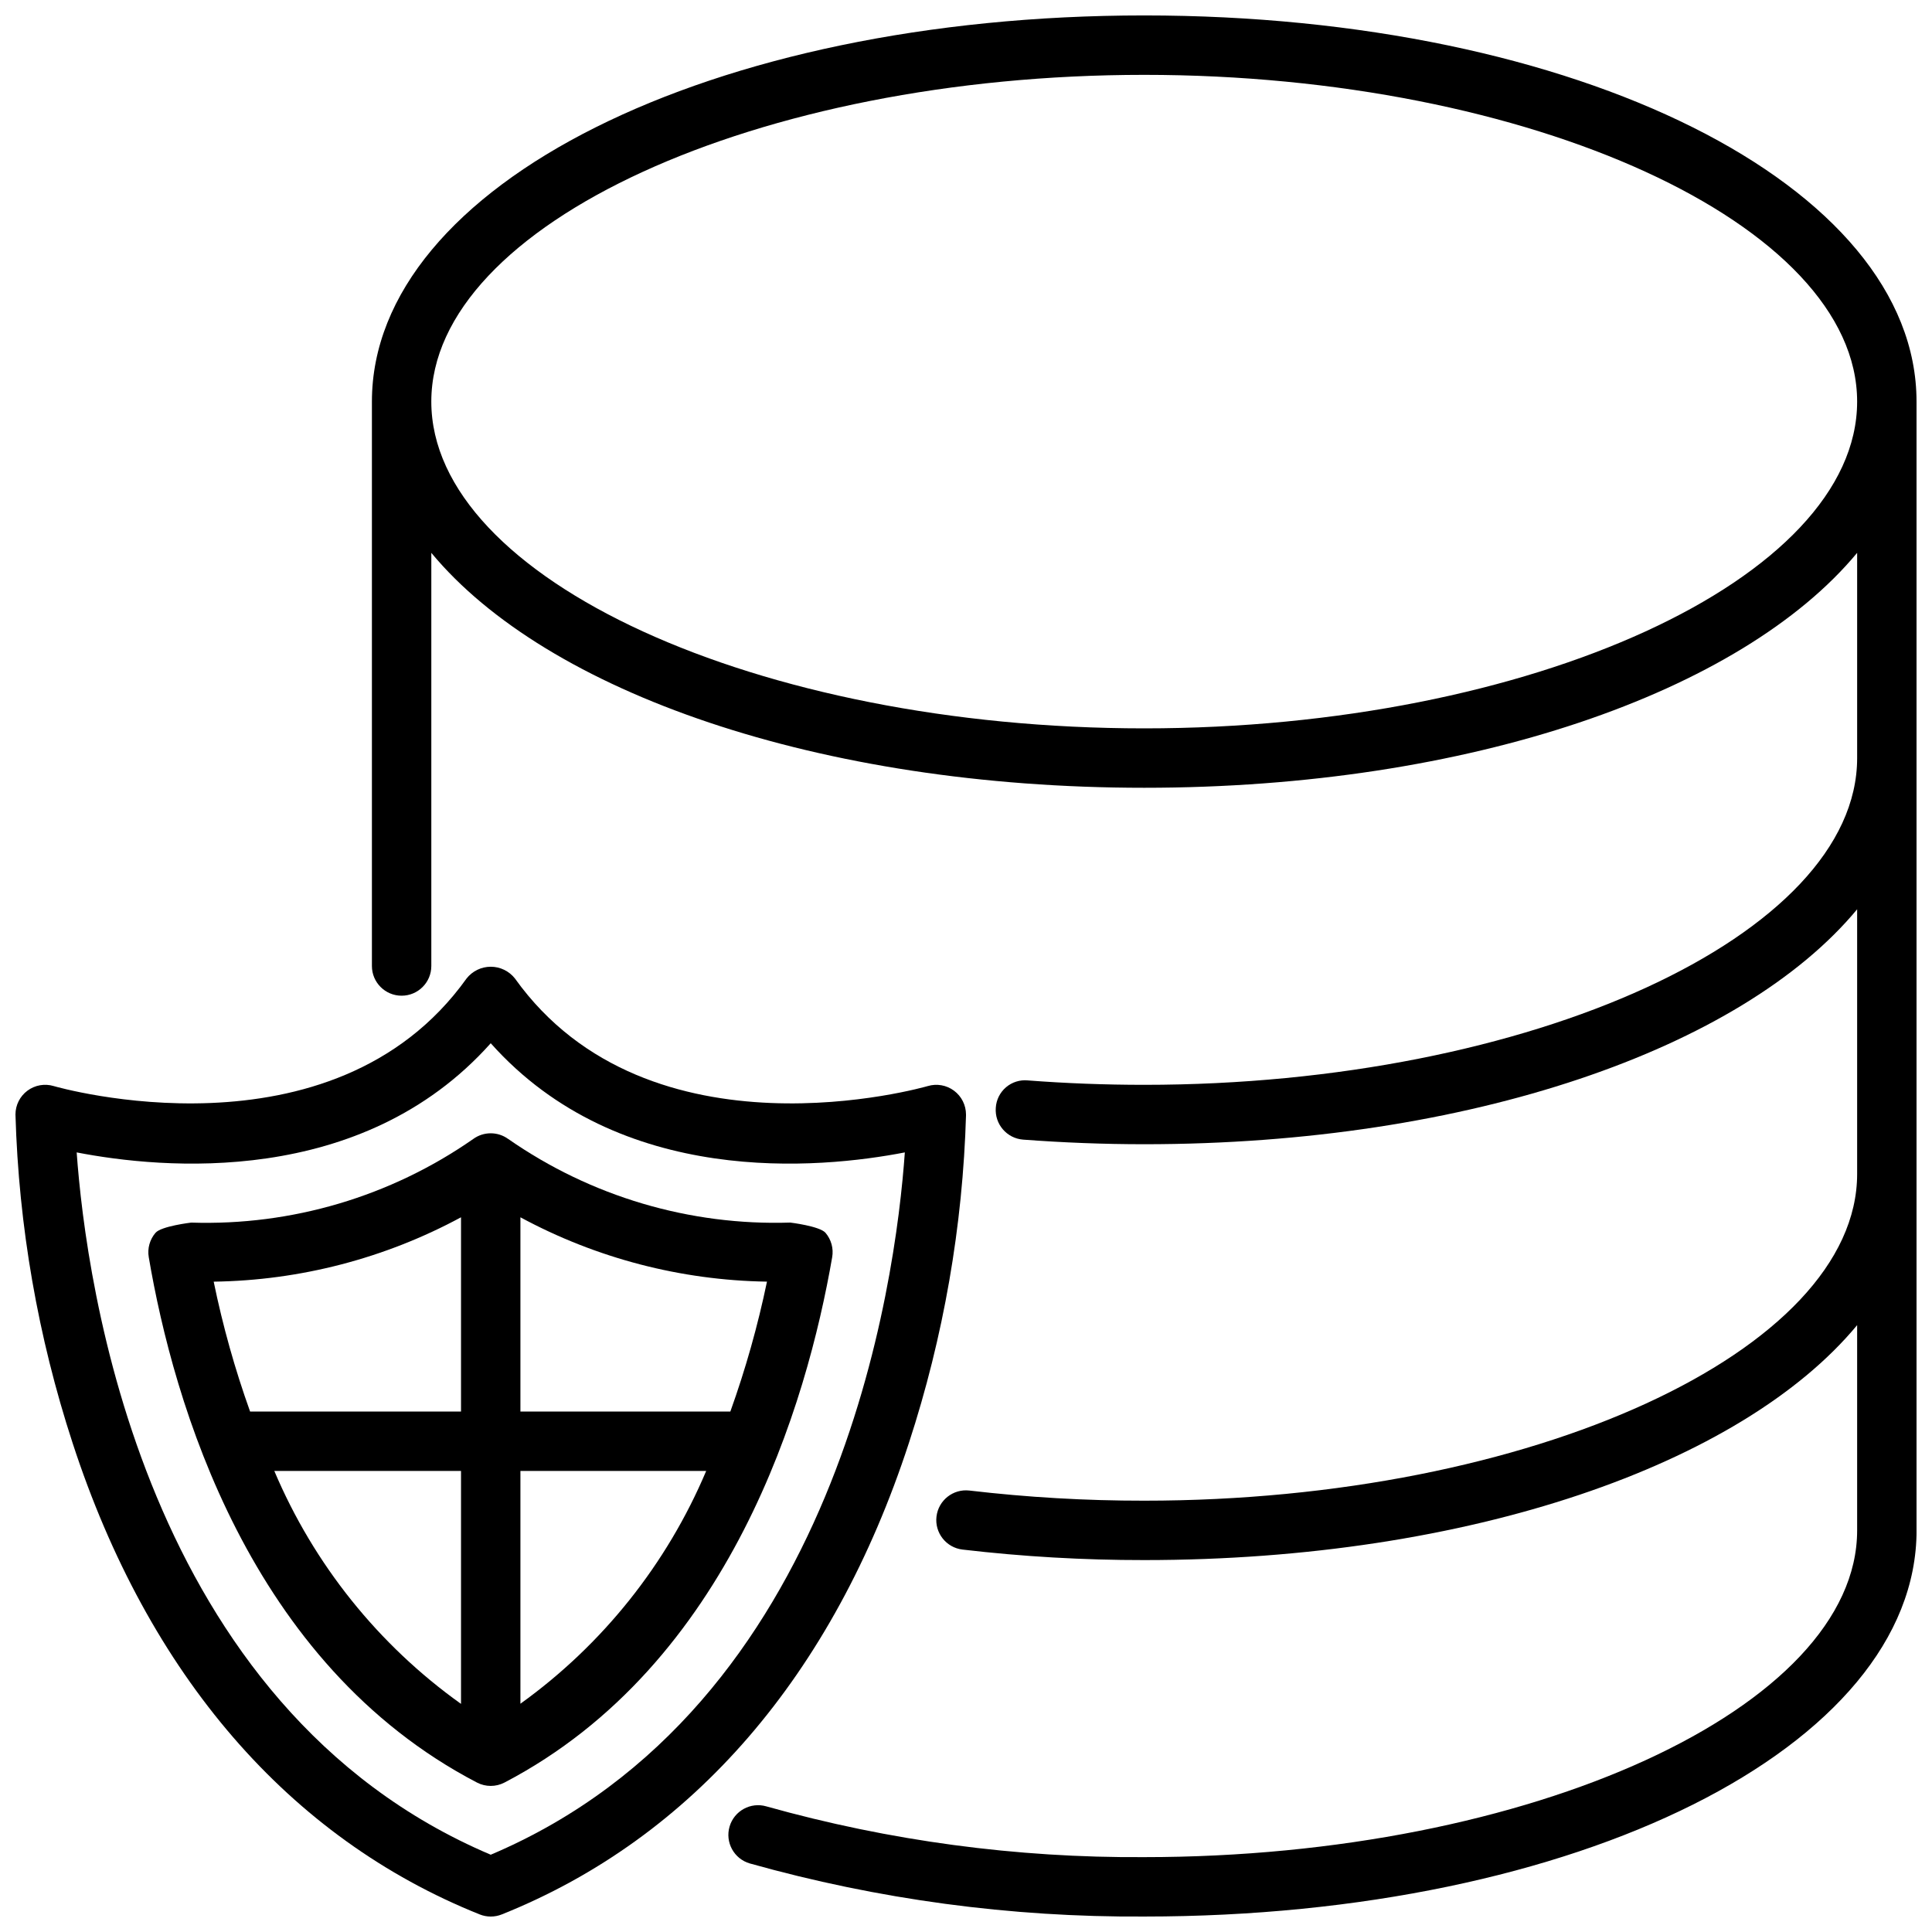 <?xml version="1.0" encoding="UTF-8"?>
<!-- Uploaded to: SVG Repo, www.svgrepo.com, Generator: SVG Repo Mixer Tools -->
<svg width="800px" height="800px" version="1.1" viewBox="144 144 512 512" xmlns="http://www.w3.org/2000/svg">
 <defs>
  <clipPath id="b">
   <path d="m242 148.09h409.9v503.81h-409.9z"/>
  </clipPath>
  <clipPath id="a">
   <path d="m148.09 400h251.91v251.9h-251.91z"/>
  </clipPath>
 </defs>
 <g clip-path="url(#b)">
  <path d="m651.9 250.43c0-57.387-89.906-102.34-204.67-102.34s-204.67 44.949-204.67 102.34v149.57c0 4.348 3.523 7.871 7.871 7.871 4.348 0 7.871-3.523 7.871-7.871v-109.49c30.609 36.918 102.75 62.258 188.93 62.258s158.32-25.34 188.93-62.262v54.391c0 46.941-86.512 86.594-188.93 86.594-10.383 0-20.781-0.395-30.883-1.172v-0.004c-2.086-0.191-4.164 0.469-5.758 1.832-1.594 1.367-2.566 3.316-2.695 5.41-0.336 4.336 2.906 8.121 7.242 8.457 10.508 0.789 21.309 1.219 32.094 1.219 86.176 0 158.32-25.34 188.93-62.262v70.133c0 46.941-86.512 86.594-188.93 86.594-15.477 0.016-30.941-0.883-46.312-2.684-4.316-0.512-8.23 2.578-8.742 6.898-0.508 4.32 2.582 8.234 6.902 8.742 15.98 1.871 32.062 2.801 48.152 2.785 86.176 0 158.32-25.34 188.93-62.262v54.391c0 46.941-86.512 86.594-188.93 86.594-33.84 0.223-67.543-4.305-100.12-13.445-4.172-1.223-8.547 1.172-9.77 5.344-1.219 4.176 1.172 8.547 5.348 9.77 34.02 9.559 69.211 14.297 104.55 14.074 114.77 0 204.67-44.949 204.67-102.34zm-204.67 86.594c-102.41 0-188.93-39.652-188.93-86.594 0-46.941 86.516-86.594 188.93-86.594 102.41 0 188.93 39.652 188.93 86.594 0 46.941-86.516 86.594-188.93 86.594z"/>
 </g>
 <g clip-path="url(#a)">
  <path d="m400 439.36c-0.004-2.488-1.176-4.828-3.172-6.312-1.992-1.484-4.57-1.941-6.953-1.23-0.73 0.211-73.855 21.254-109.42-28.52-1.547-1.957-3.902-3.102-6.398-3.102-2.496 0-4.856 1.145-6.402 3.102-35.574 49.773-108.7 28.734-109.42 28.52h0.004c-2.387-0.715-4.969-0.262-6.965 1.223-2 1.484-3.176 3.828-3.176 6.32 0.852 29.598 5.953 58.918 15.145 87.062 20.066 61.512 57.363 104.7 107.89 124.92 1.875 0.75 3.965 0.75 5.84 0 50.523-20.215 87.82-63.41 107.89-124.92 9.195-28.145 14.297-57.465 15.148-87.062zm-125.95 196.16c-92.191-39.086-107.27-151.76-109.73-186.12 22.516 4.375 75.492 9.445 109.73-28.93 34.25 38.414 87.238 33.289 109.74 28.93-2.418 34.348-17.406 146.97-109.74 186.12z"/>
 </g>
 <path d="m278.69 445.85c-2.766-2.019-6.523-2.019-9.289 0-21.875 15.242-48.09 23.012-74.738 22.152 0 0-7.918 0.93-9.445 2.699-1.531 1.781-2.191 4.152-1.797 6.465 6.551 38.484 26.566 107.76 86.984 139.23h0.004c2.281 1.188 5 1.188 7.281 0 60-31.355 80.168-100.68 86.844-139.21v-0.004c0.406-2.32-0.246-4.699-1.777-6.488-1.574-1.77-9.32-2.699-9.32-2.699h-0.004c-26.648 0.859-52.863-6.91-74.742-22.152zm-12.516 20.746v51.48h-55.895c-4.023-11.23-7.25-22.734-9.648-34.422 22.902-0.324 45.387-6.176 65.543-17.059zm-49.477 67.227h49.477v61.723c-21.879-15.609-39.004-36.973-49.477-61.723zm65.219 61.684v-61.684h49.23c-10.434 24.691-27.465 46.035-49.23 61.684zm55.633-77.43h-55.633v-51.48c20.09 10.852 42.504 16.703 65.34 17.051-2.43 11.688-5.676 23.191-9.707 34.43z"/>
</svg>